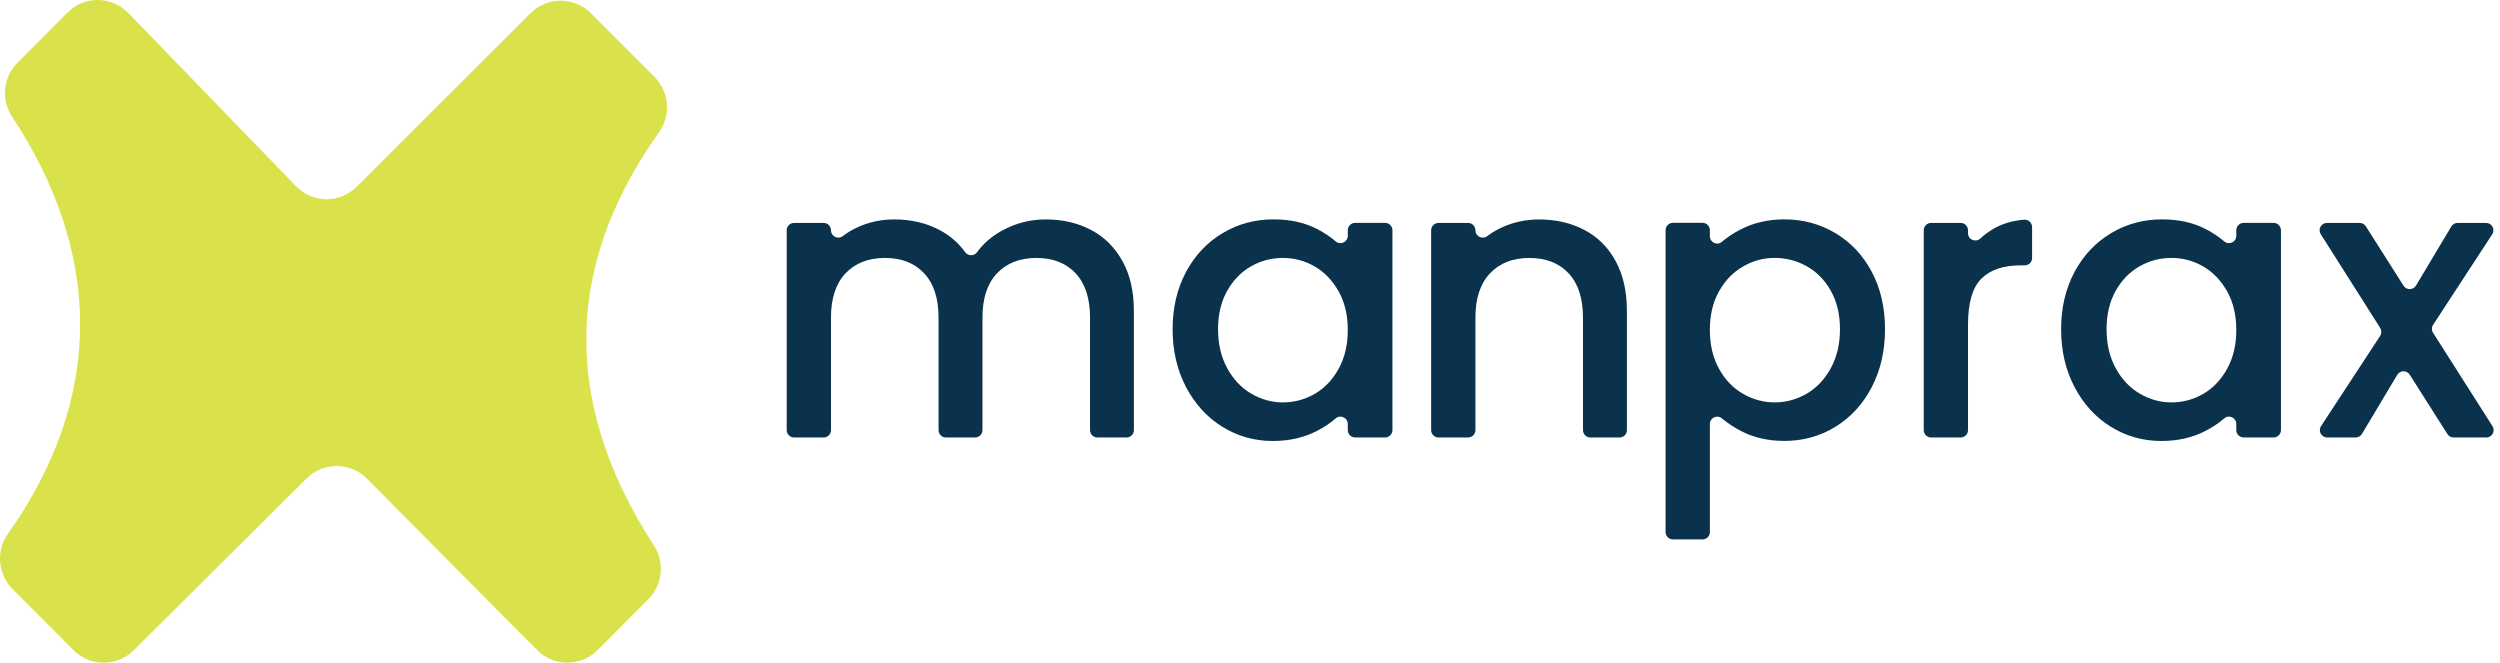 <svg xmlns="http://www.w3.org/2000/svg" width="166" height="44" viewBox="0 0 166 44" fill="none"><g clip-path="url(#clip0_3717_114)"><path d="M43.755 8.795C44.564 7.659 44.448 6.106 43.464 5.117L39.236 0.878C38.127 -0.233 36.332 -0.233 35.225 0.878L23.694 12.393C22.586 13.505 20.791 13.505 19.684 12.393L8.493 0.832C7.386 -0.279 5.589 -0.279 4.483 0.832L1.159 4.164C0.208 5.117 0.056 6.611 0.797 7.738C6.709 16.723 7.039 26.226 0.518 35.458C-0.278 36.587 -0.146 38.129 0.83 39.106L4.88 43.168C5.988 44.279 7.784 44.279 8.89 43.168L20.35 31.779C21.458 30.668 23.253 30.668 24.36 31.779L35.666 43.168C36.774 44.279 38.569 44.279 39.676 43.168L43.052 39.783C43.998 38.835 44.154 37.351 43.424 36.225C37.626 27.283 37.132 18.096 43.751 8.795H43.755Z" fill="#DAE24B"></path><path d="M72.441 15.266C73.327 15.732 74.023 16.42 74.53 17.335C75.038 18.249 75.29 19.352 75.29 20.645V28.56C75.29 28.829 75.073 29.048 74.804 29.048H72.864C72.595 29.048 72.377 28.829 72.377 28.56V21.085C72.377 19.809 72.059 18.831 71.423 18.15C70.787 17.469 69.919 17.128 68.819 17.128C67.718 17.128 66.845 17.469 66.201 18.15C65.556 18.831 65.235 19.809 65.235 21.085V28.56C65.235 28.829 65.017 29.048 64.748 29.048H62.807C62.538 29.048 62.32 28.829 62.32 28.56V21.085C62.32 19.809 62.002 18.831 61.366 18.15C60.73 17.469 59.862 17.128 58.761 17.128C57.661 17.128 56.788 17.469 56.144 18.15C55.5 18.831 55.177 19.809 55.177 21.085V28.56C55.177 28.829 54.959 29.048 54.691 29.048H52.724C52.455 29.048 52.237 28.829 52.237 28.56V15.29C52.237 15.021 52.455 14.802 52.724 14.802H54.691C54.959 14.802 55.177 15.021 55.177 15.29C55.177 15.692 55.635 15.924 55.955 15.681C56.271 15.438 56.623 15.232 57.009 15.06C57.748 14.733 58.539 14.569 59.382 14.569C60.517 14.569 61.531 14.812 62.425 15.293C63.096 15.657 63.653 16.14 64.091 16.747C64.285 17.015 64.684 17.012 64.879 16.744C65.289 16.178 65.829 15.708 66.5 15.333C67.412 14.824 68.391 14.569 69.441 14.569C70.558 14.569 71.56 14.802 72.446 15.268L72.441 15.266Z" fill="#0A324C"></path><path d="M78.75 18.058C79.343 16.954 80.151 16.097 81.175 15.484C82.198 14.872 83.328 14.566 84.567 14.566C85.685 14.566 86.659 14.786 87.494 15.226C87.944 15.464 88.346 15.732 88.698 16.033C89.011 16.299 89.493 16.068 89.493 15.657V15.288C89.493 15.019 89.711 14.8 89.979 14.8H91.972C92.24 14.8 92.458 15.019 92.458 15.288V28.558C92.458 28.828 92.24 29.046 91.972 29.046H89.979C89.711 29.046 89.493 28.828 89.493 28.558V28.154C89.493 27.741 89.009 27.509 88.698 27.777C88.337 28.087 87.923 28.364 87.456 28.608C86.596 29.056 85.616 29.281 84.516 29.281C83.295 29.281 82.177 28.967 81.162 28.337C80.148 27.709 79.345 26.829 78.752 25.7C78.159 24.571 77.861 23.291 77.861 21.861C77.861 20.431 78.159 19.164 78.752 18.061L78.75 18.058ZM88.885 19.35C88.481 18.627 87.952 18.075 87.3 17.696C86.647 17.316 85.942 17.127 85.185 17.127C84.428 17.127 83.724 17.311 83.07 17.683C82.417 18.054 81.887 18.596 81.485 19.312C81.081 20.028 80.879 20.876 80.879 21.86C80.879 22.843 81.081 23.704 81.485 24.445C81.889 25.187 82.422 25.751 83.085 26.139C83.746 26.526 84.448 26.72 85.187 26.72C85.926 26.72 86.648 26.531 87.302 26.151C87.955 25.772 88.483 25.217 88.887 24.484C89.291 23.752 89.493 22.894 89.493 21.911C89.493 20.927 89.291 20.076 88.887 19.35H88.885Z" fill="#0A324C"></path><path d="M105.202 15.266C106.087 15.732 106.779 16.42 107.278 17.335C107.776 18.249 108.026 19.352 108.026 20.645V28.56C108.026 28.83 107.808 29.048 107.539 29.048H105.598C105.329 29.048 105.111 28.83 105.111 28.56V21.085C105.111 19.81 104.793 18.831 104.157 18.15C103.521 17.469 102.653 17.128 101.552 17.128C100.452 17.128 99.579 17.469 98.935 18.15C98.291 18.831 97.968 19.81 97.968 21.085V28.56C97.968 28.83 97.751 29.048 97.482 29.048H95.515C95.246 29.048 95.028 28.83 95.028 28.56V15.29C95.028 15.021 95.246 14.802 95.515 14.802H97.482C97.751 14.802 97.968 15.021 97.968 15.29V15.293C97.968 15.701 98.431 15.921 98.755 15.676C99.072 15.437 99.423 15.231 99.811 15.062C100.559 14.735 101.354 14.571 102.196 14.571C103.314 14.571 104.316 14.804 105.202 15.269V15.266Z" fill="#0A324C"></path><path d="M115.572 15.239C116.432 14.791 117.404 14.566 118.487 14.566C119.725 14.566 120.854 14.872 121.878 15.484C122.901 16.097 123.705 16.954 124.289 18.058C124.873 19.161 125.165 20.428 125.165 21.858C125.165 23.288 124.873 24.568 124.289 25.697C123.704 26.826 122.901 27.706 121.878 28.334C120.856 28.963 119.725 29.277 118.487 29.277C117.404 29.277 116.44 29.058 115.598 28.617C115.127 28.372 114.706 28.093 114.332 27.78C114.014 27.516 113.535 27.739 113.535 28.154V35.329C113.535 35.599 113.317 35.817 113.049 35.817H111.082C110.813 35.817 110.595 35.599 110.595 35.329V15.284C110.595 15.014 110.813 14.796 111.082 14.796H113.049C113.317 14.796 113.535 15.014 113.535 15.284V15.682C113.535 16.093 114.015 16.326 114.327 16.061C114.688 15.755 115.103 15.481 115.572 15.236V15.239ZM121.568 19.311C121.165 18.595 120.632 18.053 119.969 17.681C119.307 17.311 118.598 17.125 117.841 17.125C117.084 17.125 116.401 17.315 115.739 17.694C115.078 18.073 114.543 18.625 114.14 19.349C113.736 20.073 113.534 20.925 113.534 21.909C113.534 22.893 113.736 23.749 114.14 24.482C114.543 25.215 115.076 25.77 115.739 26.15C116.401 26.529 117.102 26.719 117.841 26.719C118.581 26.719 119.307 26.524 119.969 26.137C120.63 25.75 121.163 25.185 121.568 24.444C121.972 23.703 122.174 22.84 122.174 21.858C122.174 20.876 121.972 20.026 121.568 19.311Z" fill="#0A324C"></path><path d="M132.391 15.175C132.974 14.844 133.647 14.647 134.408 14.588C134.69 14.566 134.931 14.794 134.931 15.076V17.131C134.931 17.401 134.714 17.619 134.445 17.619H134.184C133.031 17.619 132.16 17.912 131.567 18.499C130.974 19.086 130.676 20.101 130.676 21.55V28.56C130.676 28.829 130.459 29.048 130.19 29.048H128.223C127.954 29.048 127.736 28.829 127.736 28.56V15.29C127.736 15.021 127.954 14.802 128.223 14.802H130.19C130.459 14.802 130.676 15.021 130.676 15.29V15.483C130.676 15.916 131.19 16.127 131.505 15.83C131.77 15.58 132.066 15.362 132.392 15.177L132.391 15.175Z" fill="#0A324C"></path><path d="M137.747 18.058C138.34 16.954 139.148 16.097 140.172 15.484C141.195 14.872 142.325 14.566 143.564 14.566C144.682 14.566 145.656 14.786 146.491 15.226C146.941 15.464 147.343 15.732 147.695 16.033C148.008 16.299 148.49 16.068 148.49 15.657V15.288C148.49 15.019 148.708 14.8 148.976 14.8H150.969C151.238 14.8 151.455 15.019 151.455 15.288V28.558C151.455 28.828 151.238 29.046 150.969 29.046H148.976C148.708 29.046 148.49 28.828 148.49 28.558V28.154C148.49 27.741 148.006 27.509 147.695 27.777C147.334 28.087 146.92 28.364 146.453 28.608C145.593 29.056 144.613 29.281 143.513 29.281C142.292 29.281 141.174 28.967 140.159 28.337C139.145 27.709 138.342 26.829 137.749 25.7C137.156 24.571 136.858 23.291 136.858 21.861C136.858 20.431 137.156 19.164 137.749 18.061L137.747 18.058ZM147.882 19.35C147.479 18.627 146.949 18.075 146.297 17.696C145.644 17.316 144.939 17.127 144.182 17.127C143.425 17.127 142.721 17.311 142.068 17.683C141.414 18.054 140.884 18.596 140.482 19.312C140.078 20.028 139.876 20.876 139.876 21.86C139.876 22.843 140.078 23.704 140.482 24.445C140.886 25.187 141.419 25.751 142.082 26.139C142.743 26.526 143.445 26.72 144.184 26.72C144.923 26.72 145.645 26.531 146.299 26.151C146.952 25.772 147.48 25.217 147.884 24.484C148.288 23.752 148.49 22.894 148.49 21.911C148.49 20.927 148.288 20.076 147.884 19.35H147.882Z" fill="#0A324C"></path><path d="M161.557 22.099L165.501 28.297C165.707 28.622 165.475 29.048 165.09 29.048H162.918C162.751 29.048 162.597 28.963 162.508 28.821L160.005 24.879C159.811 24.573 159.363 24.579 159.177 24.89L156.835 28.81C156.747 28.957 156.588 29.048 156.416 29.048H154.526C154.138 29.048 153.906 28.616 154.119 28.292L158.041 22.304C158.146 22.143 158.148 21.936 158.045 21.775L154.098 15.551C153.891 15.226 154.125 14.802 154.508 14.802H156.682C156.849 14.802 157.003 14.886 157.092 15.028L159.595 18.971C159.789 19.277 160.237 19.271 160.423 18.96L162.766 15.04C162.853 14.893 163.012 14.802 163.184 14.802H165.076C165.462 14.802 165.695 15.232 165.483 15.558L161.557 21.571C161.452 21.732 161.451 21.939 161.554 22.1L161.557 22.099Z" fill="#0A324C"></path></g><defs><clipPath id="clip0_3717_114"><rect width="165.579" height="44" fill="white"></rect></clipPath></defs></svg>